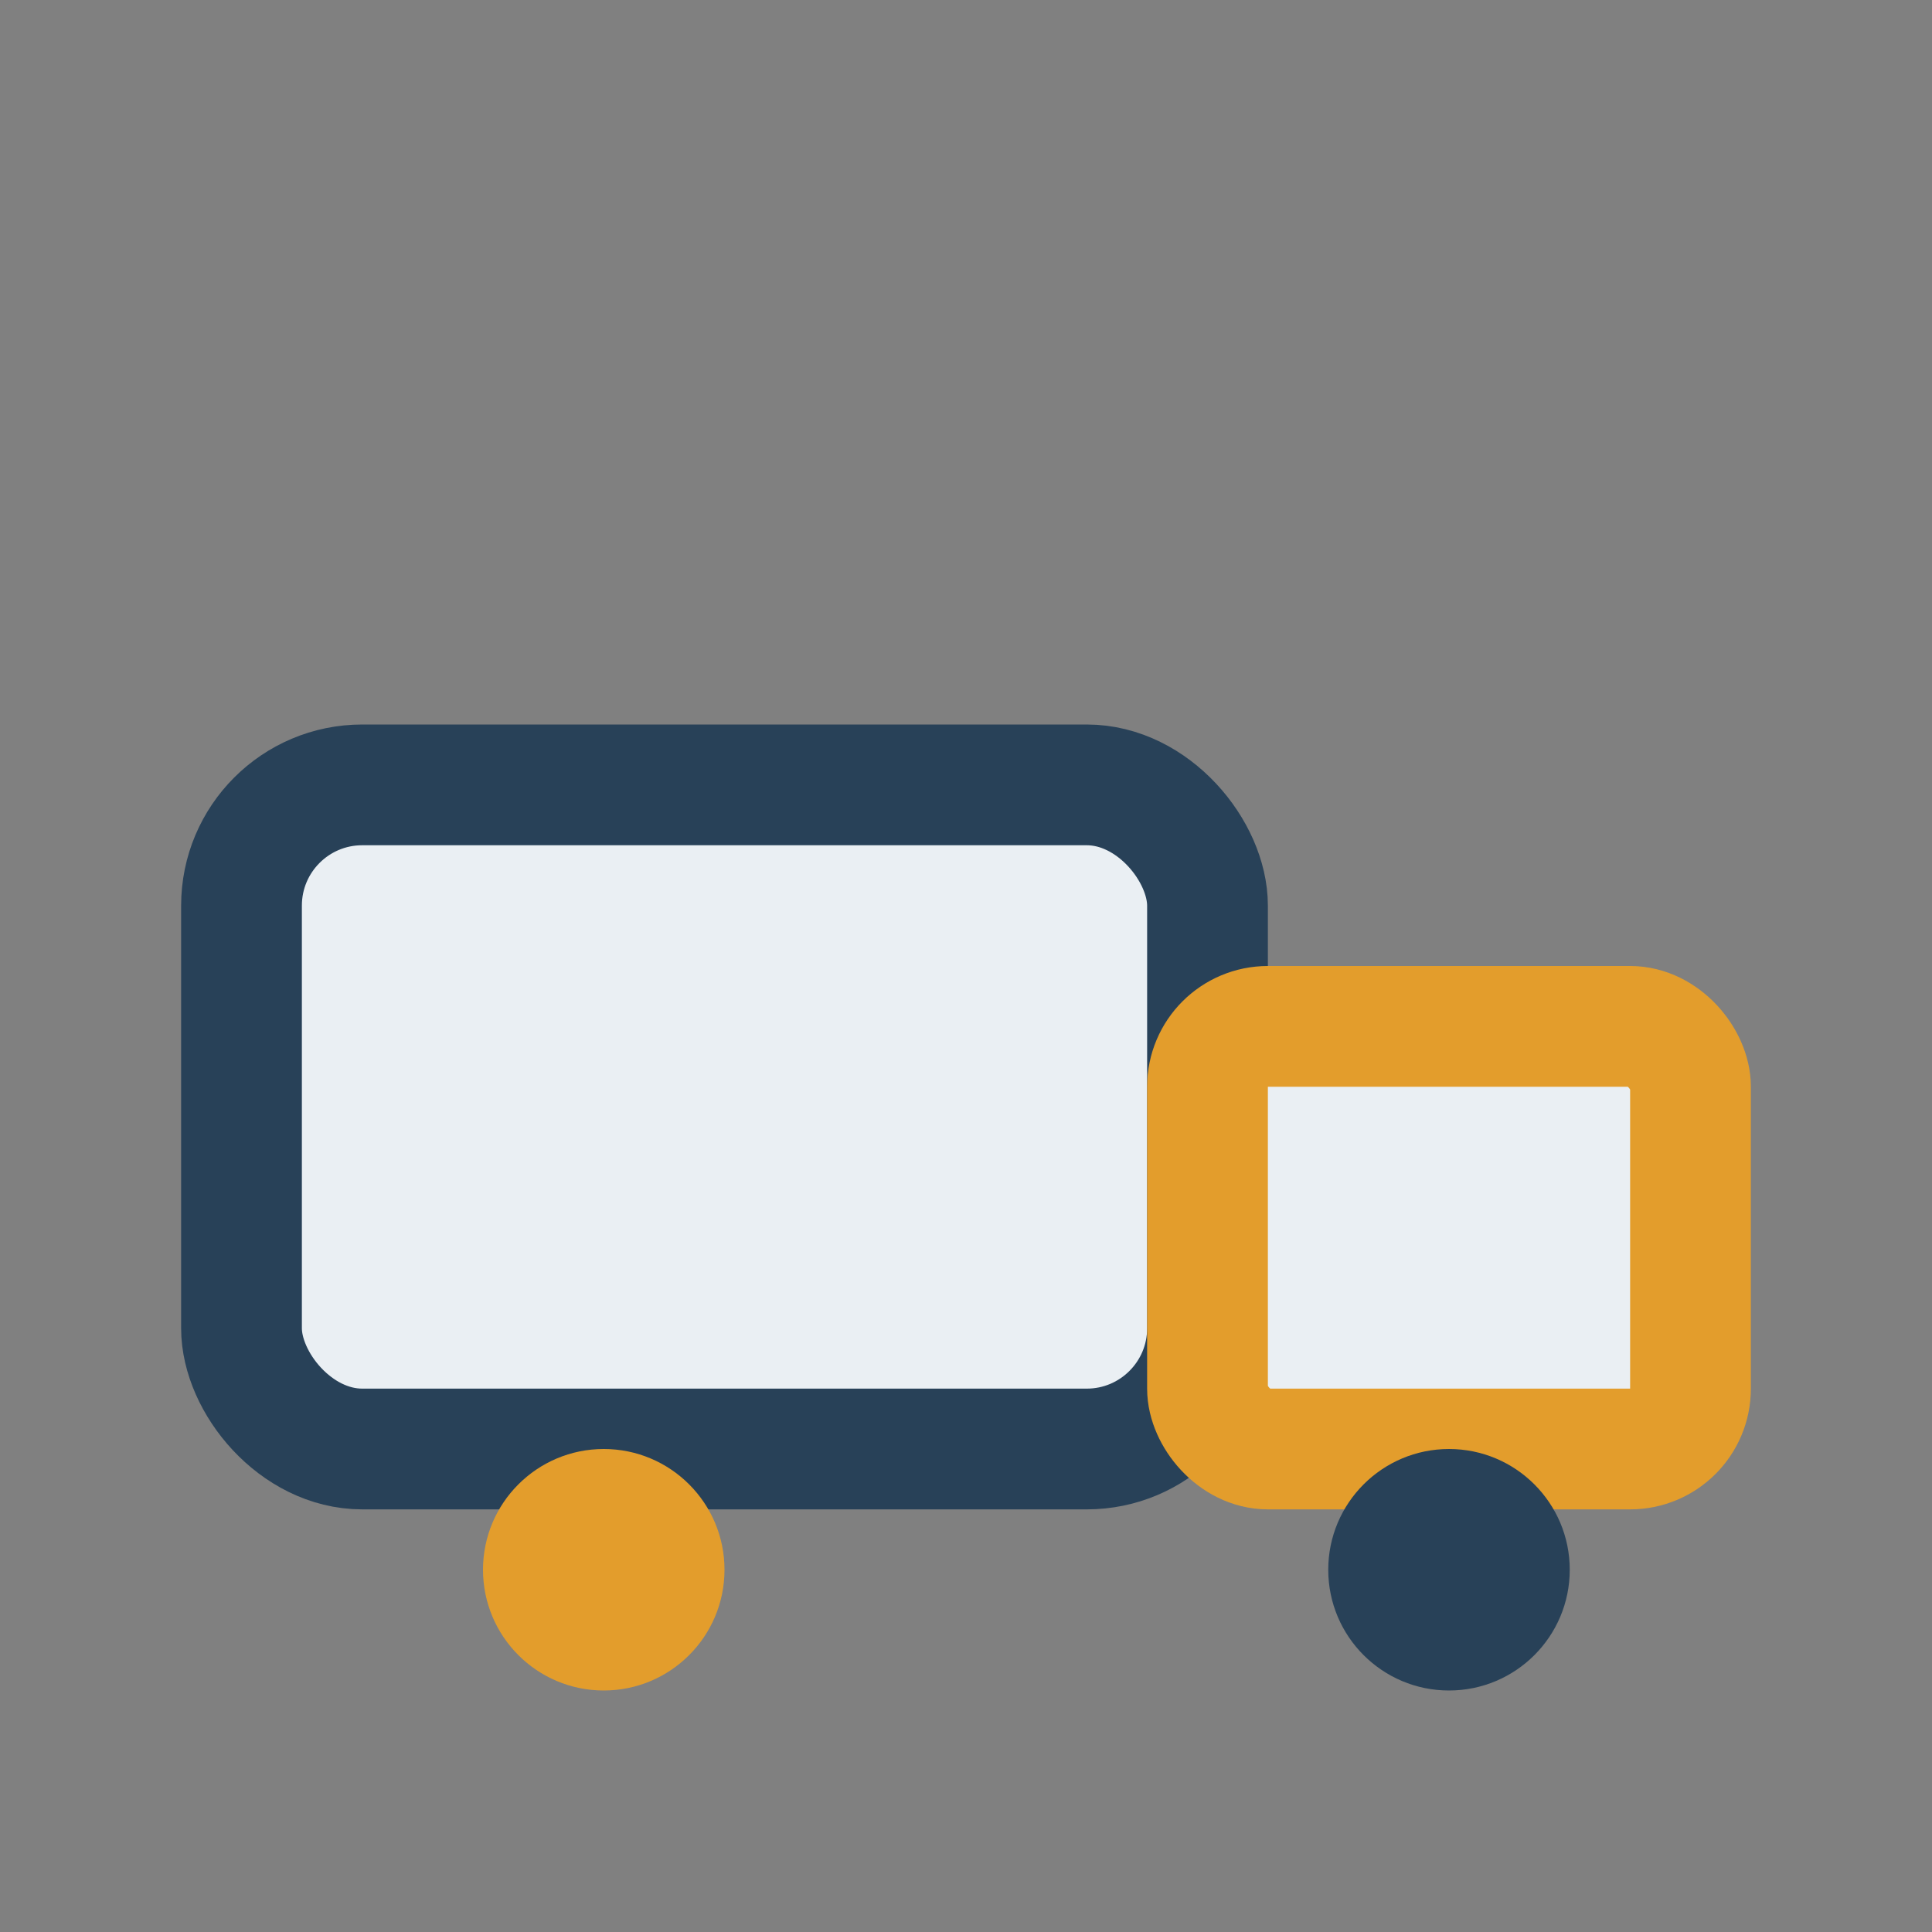 <?xml version="1.0" encoding="UTF-8"?>
<svg xmlns="http://www.w3.org/2000/svg" width="32" height="32" viewBox="0 0 32 32"><rect x="0" y="0" width="32" height="32" fill="#808080" stroke="none"/><rect x="4" y="13" width="16" height="11" rx="2" fill="#EAEFF3" stroke="#284158" stroke-width="2"/><rect x="20" y="17" width="8" height="7" rx="1" fill="#EAEFF3" stroke="#E39D2C" stroke-width="2"/><circle cx="10" cy="26" r="2" fill="#E39D2C"/><circle cx="24" cy="26" r="2" fill="#284158"/></svg>